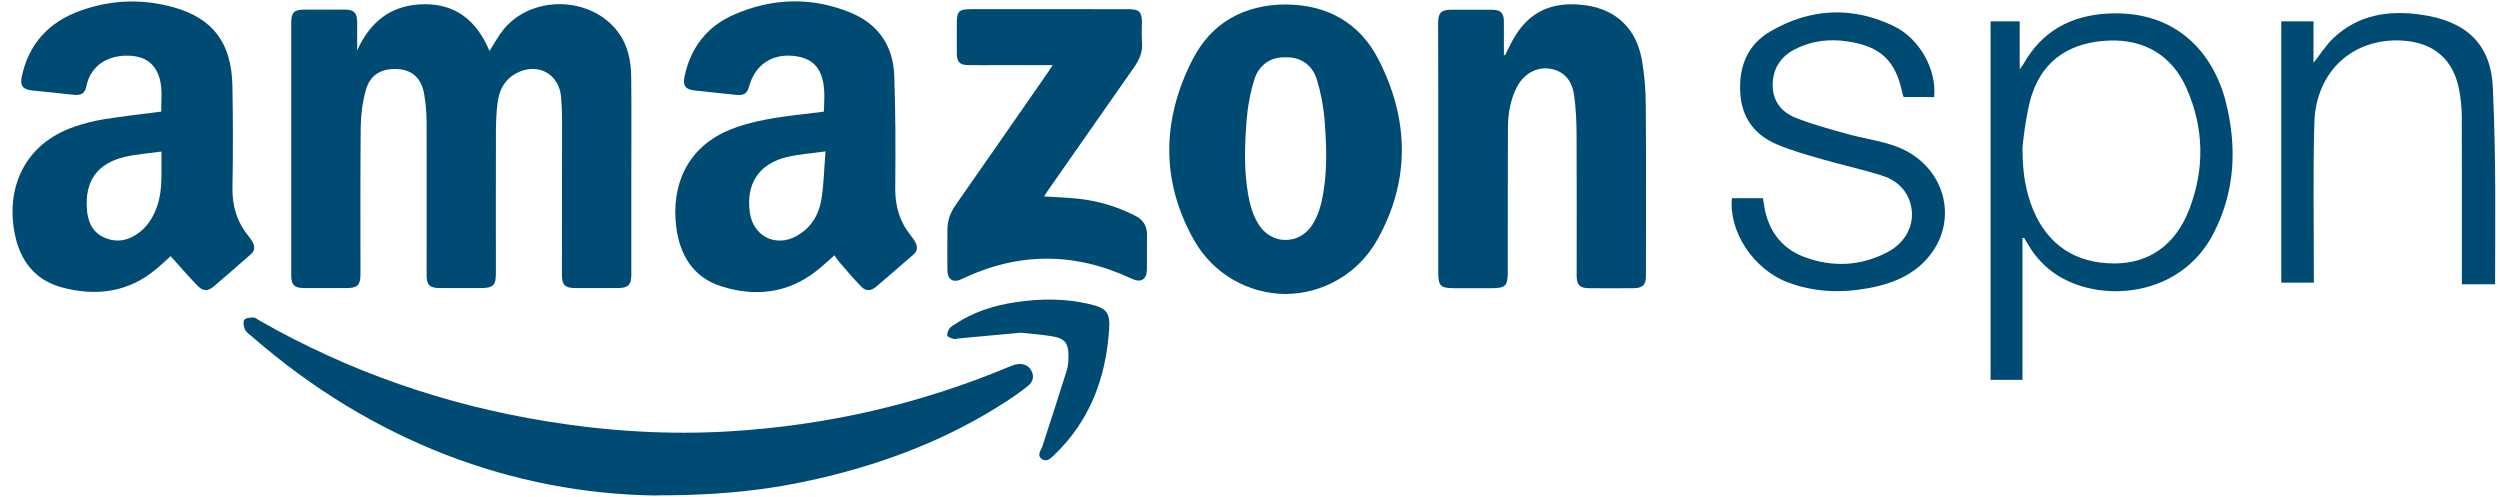<svg width="156" height="31" viewBox="0 0 156 31" fill="none" xmlns="http://www.w3.org/2000/svg">
<g clip-path="url(#clip0_84_11021)">
<path d="M155.695 17.74C155.042 17.74 154.345 17.74 153.621 17.74V17.033C153.621 13.785 153.626 10.537 153.615 7.289C153.615 6.756 153.558 6.213 153.466 5.686C153.121 3.728 151.888 2.649 149.905 2.532C146.837 2.352 144.514 4.444 144.417 7.643C144.325 10.731 144.388 13.825 144.383 16.916C144.383 17.141 144.383 17.366 144.383 17.638H142.353V1.333H144.363V3.919C144.805 3.362 145.153 2.803 145.615 2.366C147.154 0.92 149.049 0.628 151.049 0.911C153.829 1.302 155.436 2.678 155.555 5.48C155.767 10.357 155.695 13.748 155.695 17.743V17.74Z" fill="#004B74"/>
<path d="M126.203 14.844V23.702H124.211V1.333H126.029V4.327C126.166 4.13 126.232 4.05 126.283 3.962C127.43 1.941 129.226 0.979 131.486 0.848C135.835 0.597 138.147 3.36 138.903 6.408C139.591 9.19 139.471 11.916 138.152 14.513C135.955 18.839 130.441 18.965 127.836 16.781C127.519 16.516 127.228 16.211 126.971 15.885C126.717 15.563 126.526 15.195 126.306 14.847C126.272 14.847 126.238 14.847 126.203 14.847V14.844ZM126.209 9.404C126.209 10.683 126.38 11.93 126.88 13.117C127.807 15.315 129.548 16.45 131.98 16.439C134.103 16.428 135.75 15.28 136.597 13.097C137.582 10.557 137.542 8 136.437 5.5C135.538 3.468 133.806 2.432 131.569 2.532C129.297 2.635 127.576 3.631 126.811 5.84C126.42 6.97 126.155 9.396 126.206 9.407L126.209 9.404Z" fill="#004B74"/>
<path d="M120.695 6.056H118.783C118.76 5.985 118.735 5.922 118.72 5.857C118.292 3.779 117.368 2.889 115.256 2.58C114.134 2.418 113.033 2.543 112.014 3.068C111.103 3.537 110.612 4.29 110.615 5.332C110.621 6.322 111.178 6.998 112.025 7.338C113.064 7.757 114.154 8.049 115.236 8.351C116.237 8.631 117.285 8.765 118.258 9.113C121.412 10.24 122.373 13.859 120.17 16.228C119.211 17.258 117.947 17.735 116.586 17.983C114.879 18.294 113.192 18.237 111.56 17.62C109.417 16.81 107.867 14.458 108.072 12.366H110.01C110.053 12.635 110.082 12.892 110.136 13.143C110.45 14.53 111.255 15.537 112.584 16.034C114.342 16.693 116.1 16.61 117.776 15.737C119.049 15.072 119.591 13.768 119.163 12.546C118.874 11.727 118.247 11.216 117.47 10.968C116.217 10.569 114.928 10.292 113.663 9.926C112.733 9.658 111.794 9.396 110.904 9.022C109.514 8.44 108.697 7.381 108.595 5.834C108.486 4.193 109.023 2.806 110.458 1.967C112.947 0.511 115.567 0.372 118.175 1.63C119.813 2.421 120.861 4.387 120.692 6.056H120.695Z" fill="#004B74"/>
<path d="M40.895 30.92C32.068 30.794 23.283 27.578 15.752 21.025C15.589 20.883 15.384 20.757 15.293 20.574C15.204 20.397 15.155 20.109 15.241 19.961C15.312 19.838 15.612 19.812 15.809 19.812C15.94 19.812 16.075 19.935 16.203 20.009C21.794 23.197 27.778 25.266 34.128 26.293C37.938 26.91 41.771 27.15 45.624 26.91C51.614 26.539 57.387 25.218 62.93 22.903C63.104 22.832 63.283 22.749 63.466 22.726C63.84 22.675 64.177 22.783 64.362 23.137C64.551 23.5 64.448 23.842 64.145 24.082C63.723 24.418 63.281 24.732 62.827 25.026C59.239 27.369 55.307 28.879 51.152 29.846C48.149 30.549 45.104 30.914 40.895 30.914V30.92Z" fill="#004B74"/>
<path d="M63.68 20.76C62.353 20.886 61.072 21.003 59.793 21.122C59.699 21.131 59.596 21.174 59.514 21.148C59.371 21.105 59.165 21.054 59.12 20.948C59.071 20.84 59.154 20.643 59.234 20.52C59.311 20.403 59.451 20.32 59.573 20.241C60.732 19.467 62.028 19.056 63.392 18.854C64.916 18.628 66.44 18.614 67.95 18.968C69.054 19.227 69.282 19.473 69.208 20.586C69.005 23.568 68.021 26.231 65.823 28.351C65.604 28.562 65.341 28.862 65.022 28.651C64.665 28.414 64.967 28.092 65.056 27.818C65.558 26.251 66.077 24.69 66.566 23.117C66.662 22.8 66.68 22.449 66.671 22.113C66.657 21.433 66.44 21.134 65.772 21.008C65.073 20.874 64.354 20.837 63.68 20.76Z" fill="#004B74"/>
<path d="M22.285 3.143C23.069 1.445 24.268 0.394 26.172 0.275C28.372 0.138 29.736 1.256 30.544 3.183C30.84 2.72 31.086 2.249 31.417 1.844C33.189 -0.333 36.882 -0.248 38.563 1.995C39.194 2.834 39.377 3.819 39.388 4.832C39.411 6.987 39.394 9.139 39.394 11.293C39.394 13.243 39.394 15.195 39.394 17.144C39.394 17.772 39.197 17.971 38.572 17.974C37.678 17.977 36.785 17.977 35.889 17.974C35.258 17.974 35.064 17.78 35.064 17.15C35.064 13.925 35.073 10.703 35.073 7.478C35.073 7.004 35.053 6.53 35.013 6.059C34.887 4.595 33.54 3.873 32.233 4.564C31.448 4.978 31.123 5.683 31.035 6.516C30.977 7.053 30.949 7.598 30.946 8.137C30.938 11.117 30.943 14.096 30.943 17.075C30.943 17.803 30.769 17.971 30.027 17.974C29.16 17.974 28.292 17.974 27.427 17.974C26.817 17.974 26.62 17.78 26.62 17.178C26.62 14.008 26.631 10.84 26.62 7.669C26.62 7.064 26.571 6.45 26.465 5.854C26.294 4.881 25.723 4.373 24.847 4.313C23.82 4.244 23.092 4.655 22.827 5.626C22.624 6.359 22.518 7.141 22.51 7.903C22.476 10.977 22.496 14.053 22.493 17.127C22.493 17.786 22.307 17.971 21.651 17.974C20.758 17.977 19.864 17.977 18.968 17.974C18.363 17.974 18.172 17.777 18.172 17.17C18.172 11.927 18.172 6.687 18.172 1.445C18.172 0.777 18.346 0.603 19.005 0.6C19.844 0.6 20.686 0.6 21.525 0.6C22.082 0.6 22.282 0.803 22.287 1.359C22.293 1.953 22.287 2.543 22.287 3.137L22.285 3.143Z" fill="#004B74"/>
<path d="M52.068 15.931C51.671 16.279 51.312 16.625 50.918 16.927C49.12 18.323 47.091 18.528 44.999 17.863C43.261 17.309 42.422 15.928 42.199 14.17C41.862 11.508 42.924 9.253 45.355 8.177C46.149 7.826 47.016 7.603 47.873 7.444C49.026 7.227 50.198 7.124 51.411 6.967C51.426 6.202 51.523 5.417 51.234 4.667C50.918 3.842 50.233 3.539 49.411 3.479C48.112 3.385 47.128 4.079 46.765 5.329C46.608 5.874 46.431 5.977 45.846 5.911C45.013 5.817 44.18 5.731 43.343 5.646C42.776 5.588 42.593 5.34 42.713 4.778C43.095 2.971 44.12 1.644 45.806 0.911C48.178 -0.122 50.609 -0.205 53.027 0.768C54.779 1.473 55.732 2.834 55.801 4.707C55.886 7.047 55.886 9.39 55.863 11.73C55.852 12.854 56.135 13.836 56.839 14.704C56.951 14.841 57.051 14.986 57.13 15.143C57.267 15.412 57.25 15.666 57.008 15.874C56.229 16.547 55.458 17.227 54.673 17.892C54.348 18.168 54.023 18.18 53.732 17.877C53.252 17.384 52.813 16.856 52.359 16.336C52.253 16.216 52.173 16.076 52.071 15.934L52.068 15.931ZM51.511 9.447C50.609 9.575 49.842 9.624 49.103 9.801C47.345 10.223 46.534 11.479 46.791 13.274C47.002 14.744 48.403 15.449 49.705 14.727C50.564 14.25 51.069 13.465 51.237 12.538C51.408 11.576 51.42 10.583 51.511 9.447Z" fill="#004B74"/>
<path d="M10.652 15.982C10.372 16.233 10.07 16.519 9.75 16.787C7.989 18.265 5.957 18.505 3.826 17.923C2.187 17.475 1.263 16.271 0.929 14.63C0.352 11.804 1.457 8.996 4.659 7.9C5.258 7.695 5.88 7.538 6.503 7.438C7.664 7.252 8.831 7.124 10.064 6.964C10.05 6.154 10.195 5.312 9.819 4.521C9.428 3.702 8.686 3.46 7.861 3.474C6.423 3.499 5.604 4.339 5.395 5.357C5.295 5.854 5.056 5.971 4.536 5.911C3.689 5.817 2.841 5.726 1.993 5.643C1.437 5.586 1.24 5.349 1.351 4.815C1.782 2.737 3.046 1.373 5.013 0.668C6.939 -0.022 8.911 -0.094 10.88 0.469C13.309 1.165 14.451 2.698 14.502 5.36C14.542 7.472 14.545 9.587 14.505 11.699C14.482 12.854 14.787 13.856 15.515 14.744C15.609 14.858 15.698 14.981 15.766 15.112C15.915 15.392 15.903 15.651 15.643 15.877C14.873 16.539 14.117 17.215 13.341 17.872C12.978 18.18 12.67 18.183 12.333 17.837C11.759 17.25 11.226 16.625 10.646 15.982H10.652ZM10.073 9.458C9.254 9.573 8.509 9.621 7.793 9.789C6.08 10.192 5.298 11.282 5.421 13.037C5.475 13.822 5.758 14.504 6.534 14.835C7.33 15.175 8.075 14.995 8.737 14.47C9.274 14.045 9.599 13.471 9.816 12.832C10.175 11.767 10.05 10.671 10.076 9.458H10.073Z" fill="#004B74"/>
<path d="M93.917 3.445C94.094 3.097 94.254 2.743 94.448 2.406C95.427 0.694 96.902 0.046 98.957 0.332C100.864 0.597 102.108 1.807 102.45 3.722C102.613 4.635 102.69 5.577 102.696 6.507C102.724 10.069 102.707 13.631 102.707 17.195C102.707 17.775 102.513 17.977 101.934 17.983C101.001 17.991 100.064 17.989 99.131 17.983C98.58 17.98 98.386 17.775 98.383 17.215C98.383 14.25 98.395 11.282 98.378 8.317C98.372 7.521 98.335 6.719 98.221 5.931C98.078 4.943 97.522 4.401 96.683 4.284C95.872 4.17 95.082 4.607 94.659 5.423C94.24 6.233 94.097 7.115 94.094 8.017C94.083 10.997 94.088 13.976 94.085 16.956C94.085 17.849 93.951 17.983 93.044 17.983C92.27 17.983 91.5 17.983 90.727 17.983C89.893 17.983 89.748 17.84 89.748 17.024C89.748 13.285 89.748 9.547 89.748 5.808C89.748 4.358 89.742 2.909 89.739 1.462C89.739 0.794 89.919 0.611 90.572 0.608C91.411 0.608 92.253 0.606 93.092 0.608C93.646 0.608 93.843 0.811 93.843 1.368C93.843 2.055 93.843 2.746 93.843 3.434C93.866 3.437 93.889 3.439 93.912 3.445H93.917Z" fill="#004B74"/>
<path d="M65.692 4.064C64.551 4.064 63.495 4.064 62.442 4.064C61.765 4.064 61.089 4.073 60.41 4.064C59.89 4.056 59.708 3.865 59.705 3.342C59.699 2.735 59.705 2.124 59.705 1.516C59.705 0.685 59.816 0.571 60.632 0.571C62.784 0.571 64.939 0.571 67.091 0.571C68.215 0.571 69.34 0.571 70.461 0.574C71.08 0.574 71.252 0.748 71.254 1.37C71.254 1.79 71.226 2.212 71.263 2.629C71.317 3.237 71.097 3.731 70.758 4.21C68.963 6.767 67.173 9.333 65.384 11.896C65.31 12.004 65.241 12.115 65.15 12.258C65.858 12.301 66.528 12.324 67.193 12.389C68.469 12.518 69.682 12.874 70.829 13.457C71.349 13.722 71.588 14.113 71.574 14.69C71.56 15.394 71.574 16.096 71.568 16.801C71.563 17.449 71.197 17.666 70.607 17.386C67.068 15.725 63.535 15.72 60.004 17.418C59.488 17.666 59.125 17.455 59.117 16.867C59.105 16.014 59.117 15.16 59.12 14.307C59.123 13.748 59.308 13.257 59.631 12.794C61.56 10.032 63.48 7.264 65.404 4.495C65.487 4.376 65.567 4.25 65.692 4.056V4.064Z" fill="#004B74"/>
<path d="M86.029 3.731C84.847 1.416 82.816 0.289 80.219 0.28C77.621 0.292 75.59 1.416 74.408 3.731C72.51 7.452 72.424 11.276 74.494 14.961C75.715 17.138 77.944 18.328 80.219 18.345C82.493 18.328 84.719 17.138 85.943 14.961C88.013 11.276 87.93 7.452 86.029 3.731ZM82.462 12.606C82.356 13.074 82.182 13.545 81.936 13.956C81.523 14.644 80.869 14.978 80.221 14.972C79.573 14.978 78.92 14.644 78.506 13.956C78.261 13.548 78.087 13.074 77.981 12.606C77.599 10.925 77.656 9.216 77.787 7.518C77.853 6.65 78.018 5.771 78.278 4.941C78.563 4.027 79.331 3.539 80.221 3.577C81.112 3.542 81.882 4.027 82.165 4.941C82.422 5.771 82.587 6.65 82.656 7.518C82.787 9.216 82.844 10.928 82.462 12.606Z" fill="#004B74"/>
</g>
<defs>
<clipPath id="clip0_84_11021">
<rect width="154.923" height="30.839" fill="white" transform="translate(0.783 0.08)"/>
</clipPath>
</defs>
</svg>
